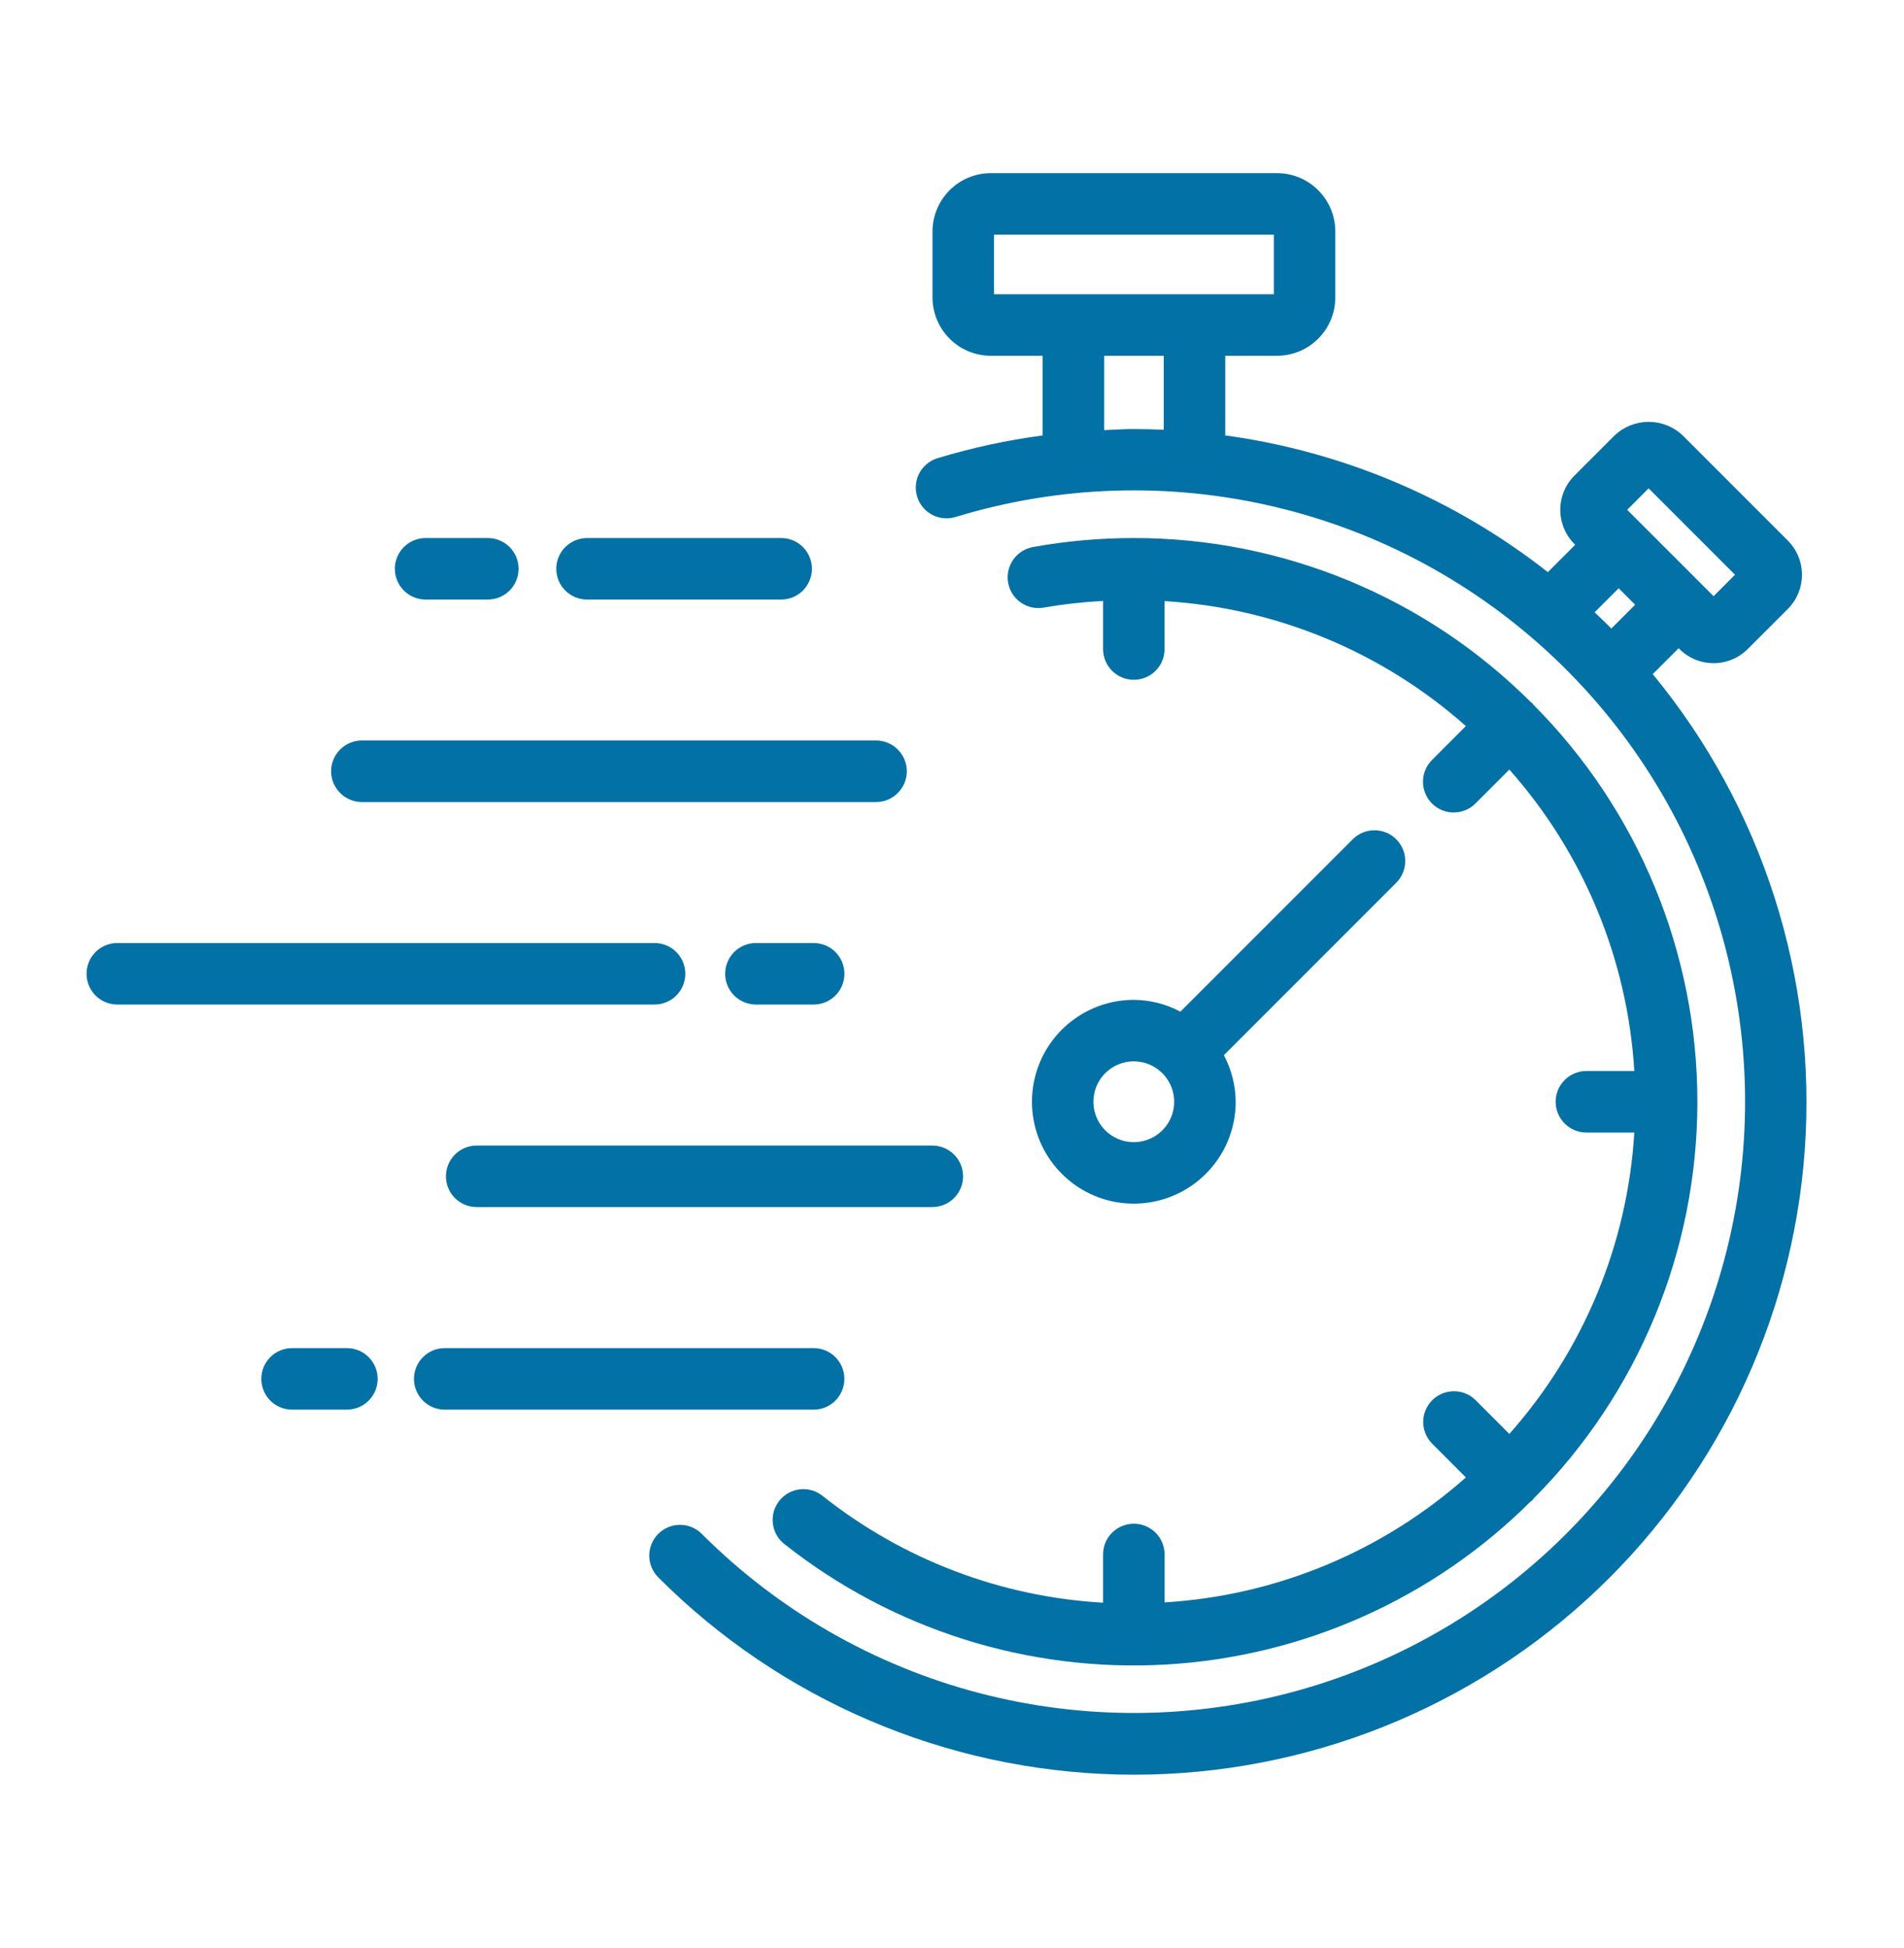 <svg width="44" height="45" viewBox="0 0 44 45" fill="none" xmlns="http://www.w3.org/2000/svg">
<path d="M38.193 15.574L38.792 14.976L38.809 14.993C38.913 15.097 39.036 15.18 39.172 15.236C39.307 15.292 39.453 15.321 39.6 15.321C39.746 15.321 39.892 15.292 40.027 15.236C40.163 15.18 40.286 15.097 40.39 14.993L41.315 14.069C41.419 13.965 41.501 13.842 41.557 13.706C41.613 13.57 41.642 13.425 41.642 13.278C41.642 13.132 41.613 12.986 41.557 12.851C41.501 12.715 41.419 12.592 41.315 12.488L38.889 10.062C38.676 9.859 38.394 9.746 38.099 9.746C37.805 9.746 37.522 9.859 37.309 10.062L36.384 10.988C36.28 11.091 36.198 11.214 36.142 11.35C36.086 11.486 36.057 11.631 36.057 11.778C36.057 11.925 36.086 12.07 36.142 12.205C36.198 12.341 36.28 12.464 36.384 12.568L36.402 12.585L35.77 13.218C33.609 11.521 31.036 10.431 28.314 10.059V8.219H29.511C29.868 8.219 30.211 8.077 30.463 7.824C30.716 7.572 30.858 7.229 30.858 6.872V5.348C30.858 4.99 30.716 4.648 30.463 4.395C30.211 4.142 29.868 4 29.511 4H22.897C22.54 4 22.197 4.142 21.945 4.395C21.692 4.648 21.55 4.99 21.549 5.348V6.872C21.55 7.229 21.692 7.572 21.945 7.824C22.197 8.077 22.54 8.219 22.897 8.219H24.095V10.06C23.272 10.169 22.46 10.345 21.666 10.585C21.486 10.64 21.335 10.764 21.246 10.931C21.158 11.097 21.139 11.292 21.194 11.472C21.249 11.652 21.373 11.803 21.54 11.892C21.706 11.98 21.901 11.999 22.081 11.944C24.472 11.214 27.013 11.132 29.446 11.706C31.879 12.279 34.116 13.489 35.929 15.21C37.742 16.931 39.065 19.102 39.764 21.502C40.463 23.902 40.513 26.445 39.907 28.87C39.302 31.295 38.064 33.516 36.32 35.307C34.575 37.097 32.387 38.392 29.978 39.06C27.57 39.728 25.027 39.745 22.609 39.108C20.192 38.472 17.987 37.205 16.219 35.438C16.154 35.371 16.075 35.318 15.989 35.282C15.902 35.246 15.81 35.227 15.716 35.227C15.623 35.227 15.53 35.245 15.443 35.281C15.357 35.317 15.278 35.369 15.212 35.435C15.146 35.501 15.093 35.58 15.058 35.667C15.022 35.753 15.004 35.846 15.004 35.939C15.004 36.033 15.023 36.126 15.059 36.212C15.095 36.298 15.148 36.377 15.214 36.443C18.036 39.268 21.838 40.898 25.83 40.995C29.822 41.093 33.698 39.649 36.654 36.965C39.61 34.28 41.419 30.56 41.706 26.578C41.992 22.595 40.734 18.654 38.193 15.574ZM38.099 11.282L40.095 13.278L39.6 13.774L37.603 11.778L38.099 11.282ZM37.406 13.59L37.787 13.971L37.237 14.52C37.111 14.393 36.981 14.269 36.85 14.146L37.406 13.59ZM22.971 6.798V5.421H29.437V6.798H22.971ZM25.516 9.937V8.219H26.893V9.929C26.664 9.919 26.435 9.912 26.204 9.912C25.974 9.912 25.745 9.927 25.516 9.937Z" fill="#0271A6"/>
<path d="M35.433 34.628C37.861 32.192 39.225 28.892 39.225 25.452C39.225 22.012 37.861 18.713 35.432 16.277C35.423 16.267 35.42 16.254 35.41 16.244C35.401 16.235 35.388 16.232 35.378 16.223C32.943 13.792 29.642 12.428 26.202 12.43C25.42 12.43 24.64 12.499 23.87 12.638C23.778 12.655 23.691 12.689 23.612 12.74C23.534 12.79 23.466 12.856 23.413 12.932C23.36 13.009 23.322 13.095 23.302 13.187C23.282 13.278 23.281 13.372 23.297 13.464C23.314 13.556 23.349 13.643 23.399 13.722C23.449 13.8 23.515 13.868 23.591 13.921C23.668 13.974 23.755 14.012 23.846 14.032C23.937 14.051 24.031 14.053 24.123 14.037C24.576 13.958 25.032 13.907 25.491 13.883V14.994C25.491 15.183 25.566 15.363 25.699 15.497C25.833 15.63 26.013 15.705 26.202 15.705C26.39 15.705 26.571 15.63 26.704 15.497C26.838 15.363 26.912 15.183 26.912 14.994V13.887C29.491 14.043 31.943 15.059 33.875 16.774L33.095 17.555C33.028 17.621 32.975 17.699 32.939 17.786C32.903 17.872 32.884 17.965 32.884 18.058C32.884 18.152 32.902 18.244 32.938 18.331C32.974 18.418 33.026 18.496 33.092 18.562C33.158 18.629 33.237 18.681 33.323 18.717C33.41 18.753 33.503 18.771 33.596 18.77C33.69 18.77 33.783 18.752 33.869 18.715C33.955 18.679 34.034 18.626 34.099 18.56L34.88 17.779C36.595 19.712 37.612 22.163 37.768 24.742H36.661C36.472 24.742 36.291 24.817 36.158 24.951C36.025 25.084 35.95 25.265 35.95 25.453C35.95 25.642 36.025 25.822 36.158 25.956C36.291 26.089 36.472 26.164 36.661 26.164H37.768C37.612 28.742 36.595 31.194 34.88 33.127L34.099 32.346C33.966 32.214 33.786 32.14 33.598 32.141C33.41 32.141 33.23 32.216 33.097 32.349C32.965 32.481 32.89 32.661 32.889 32.849C32.889 33.037 32.963 33.217 33.095 33.351L33.875 34.132C31.943 35.846 29.491 36.863 26.913 37.019V35.912C26.913 35.723 26.838 35.542 26.704 35.409C26.571 35.276 26.39 35.201 26.202 35.201C26.013 35.201 25.833 35.276 25.699 35.409C25.566 35.542 25.491 35.723 25.491 35.912V37.026C23.126 36.892 20.861 36.029 19.006 34.556C18.933 34.498 18.849 34.455 18.76 34.429C18.67 34.404 18.576 34.396 18.483 34.407C18.391 34.418 18.301 34.447 18.22 34.492C18.138 34.538 18.067 34.599 18.009 34.672C17.951 34.745 17.908 34.829 17.882 34.919C17.857 35.009 17.849 35.103 17.86 35.195C17.871 35.288 17.9 35.378 17.945 35.459C17.991 35.541 18.052 35.612 18.125 35.67C20.623 37.646 23.759 38.636 26.938 38.455C30.118 38.273 33.12 36.932 35.376 34.684C35.387 34.675 35.4 34.672 35.41 34.662C35.42 34.652 35.423 34.638 35.433 34.628Z" fill="#0271A6"/>
<path d="M32.266 19.389C32.2 19.323 32.122 19.27 32.036 19.235C31.949 19.199 31.857 19.181 31.764 19.181C31.67 19.181 31.578 19.199 31.492 19.235C31.405 19.27 31.327 19.323 31.261 19.389L27.278 23.372C26.947 23.195 26.577 23.102 26.202 23.099C25.736 23.099 25.281 23.237 24.894 23.496C24.507 23.754 24.205 24.122 24.027 24.552C23.849 24.982 23.802 25.455 23.893 25.912C23.984 26.369 24.208 26.788 24.537 27.117C24.866 27.447 25.286 27.671 25.742 27.762C26.199 27.852 26.672 27.806 27.102 27.628C27.532 27.45 27.9 27.148 28.159 26.761C28.418 26.374 28.556 25.919 28.556 25.453C28.553 25.078 28.459 24.708 28.283 24.377L32.266 20.394C32.332 20.328 32.384 20.249 32.42 20.163C32.456 20.077 32.474 19.985 32.474 19.891C32.474 19.798 32.456 19.706 32.42 19.619C32.384 19.533 32.332 19.455 32.266 19.389ZM26.202 26.386C26.048 26.386 25.897 26.348 25.762 26.276C25.627 26.204 25.511 26.099 25.426 25.972C25.34 25.844 25.288 25.697 25.273 25.545C25.258 25.392 25.28 25.238 25.339 25.096C25.398 24.954 25.491 24.829 25.609 24.732C25.728 24.634 25.869 24.568 26.019 24.538C26.17 24.508 26.325 24.516 26.472 24.56C26.619 24.605 26.752 24.685 26.861 24.794C26.991 24.924 27.081 25.09 27.116 25.271C27.152 25.452 27.134 25.64 27.064 25.81C26.993 25.981 26.873 26.126 26.72 26.229C26.567 26.331 26.386 26.386 26.202 26.386Z" fill="#0271A6"/>
<path d="M18.052 13.851H13.566C13.378 13.851 13.197 13.776 13.064 13.643C12.93 13.509 12.855 13.329 12.855 13.14C12.855 12.952 12.93 12.771 13.064 12.638C13.197 12.505 13.378 12.43 13.566 12.43H18.052C18.241 12.43 18.422 12.505 18.555 12.638C18.688 12.771 18.763 12.952 18.763 13.14C18.763 13.329 18.688 13.509 18.555 13.643C18.422 13.776 18.241 13.851 18.052 13.851Z" fill="#0271A6"/>
<path d="M11.273 13.851H9.836C9.647 13.851 9.466 13.776 9.333 13.643C9.2 13.509 9.125 13.329 9.125 13.14C9.125 12.952 9.2 12.771 9.333 12.638C9.466 12.505 9.647 12.43 9.836 12.43H11.273C11.462 12.43 11.643 12.505 11.776 12.638C11.909 12.771 11.984 12.952 11.984 13.14C11.984 13.329 11.909 13.509 11.776 13.643C11.643 13.776 11.462 13.851 11.273 13.851Z" fill="#0271A6"/>
<path d="M20.245 18.529H8.363C8.174 18.529 7.994 18.454 7.86 18.32C7.727 18.187 7.652 18.006 7.652 17.818C7.652 17.63 7.727 17.449 7.86 17.316C7.994 17.182 8.174 17.107 8.363 17.107H20.245C20.433 17.107 20.614 17.182 20.747 17.316C20.881 17.449 20.956 17.63 20.956 17.818C20.956 18.006 20.881 18.187 20.747 18.32C20.614 18.454 20.433 18.529 20.245 18.529Z" fill="#0271A6"/>
<path d="M15.126 23.207H2.711C2.522 23.207 2.341 23.132 2.208 22.999C2.075 22.866 2 22.685 2 22.497C2 22.308 2.075 22.128 2.208 21.994C2.341 21.861 2.522 21.786 2.711 21.786H15.126C15.315 21.786 15.496 21.861 15.629 21.994C15.762 22.128 15.837 22.308 15.837 22.497C15.837 22.685 15.762 22.866 15.629 22.999C15.496 23.132 15.315 23.207 15.126 23.207Z" fill="#0271A6"/>
<path d="M18.803 23.207H17.468C17.28 23.207 17.099 23.132 16.966 22.999C16.833 22.866 16.758 22.685 16.758 22.497C16.758 22.308 16.833 22.128 16.966 21.994C17.099 21.861 17.28 21.786 17.468 21.786H18.803C18.992 21.786 19.173 21.861 19.306 21.994C19.439 22.128 19.514 22.308 19.514 22.497C19.514 22.685 19.439 22.866 19.306 22.999C19.173 23.132 18.992 23.207 18.803 23.207Z" fill="#0271A6"/>
<path d="M21.545 27.886H11.015C10.827 27.886 10.646 27.811 10.513 27.678C10.38 27.545 10.305 27.364 10.305 27.175C10.305 26.987 10.38 26.806 10.513 26.673C10.646 26.54 10.827 26.465 11.015 26.465H21.545C21.733 26.465 21.914 26.54 22.047 26.673C22.181 26.806 22.256 26.987 22.256 27.175C22.256 27.364 22.181 27.545 22.047 27.678C21.914 27.811 21.733 27.886 21.545 27.886Z" fill="#0271A6"/>
<path d="M8.017 32.566H6.75C6.561 32.566 6.38 32.491 6.247 32.358C6.114 32.224 6.039 32.044 6.039 31.855C6.039 31.667 6.114 31.486 6.247 31.353C6.38 31.219 6.561 31.145 6.75 31.145H8.017C8.205 31.145 8.386 31.219 8.519 31.353C8.652 31.486 8.727 31.667 8.727 31.855C8.727 32.044 8.652 32.224 8.519 32.358C8.386 32.491 8.205 32.566 8.017 32.566Z" fill="#0271A6"/>
<path d="M18.803 32.566H10.277C10.088 32.566 9.908 32.491 9.775 32.358C9.641 32.224 9.566 32.044 9.566 31.855C9.566 31.667 9.641 31.486 9.775 31.353C9.908 31.219 10.088 31.145 10.277 31.145H18.803C18.991 31.145 19.172 31.219 19.305 31.353C19.438 31.486 19.513 31.667 19.513 31.855C19.513 32.044 19.438 32.224 19.305 32.358C19.172 32.491 18.991 32.566 18.803 32.566Z" fill="#0271A6"/>
</svg>
